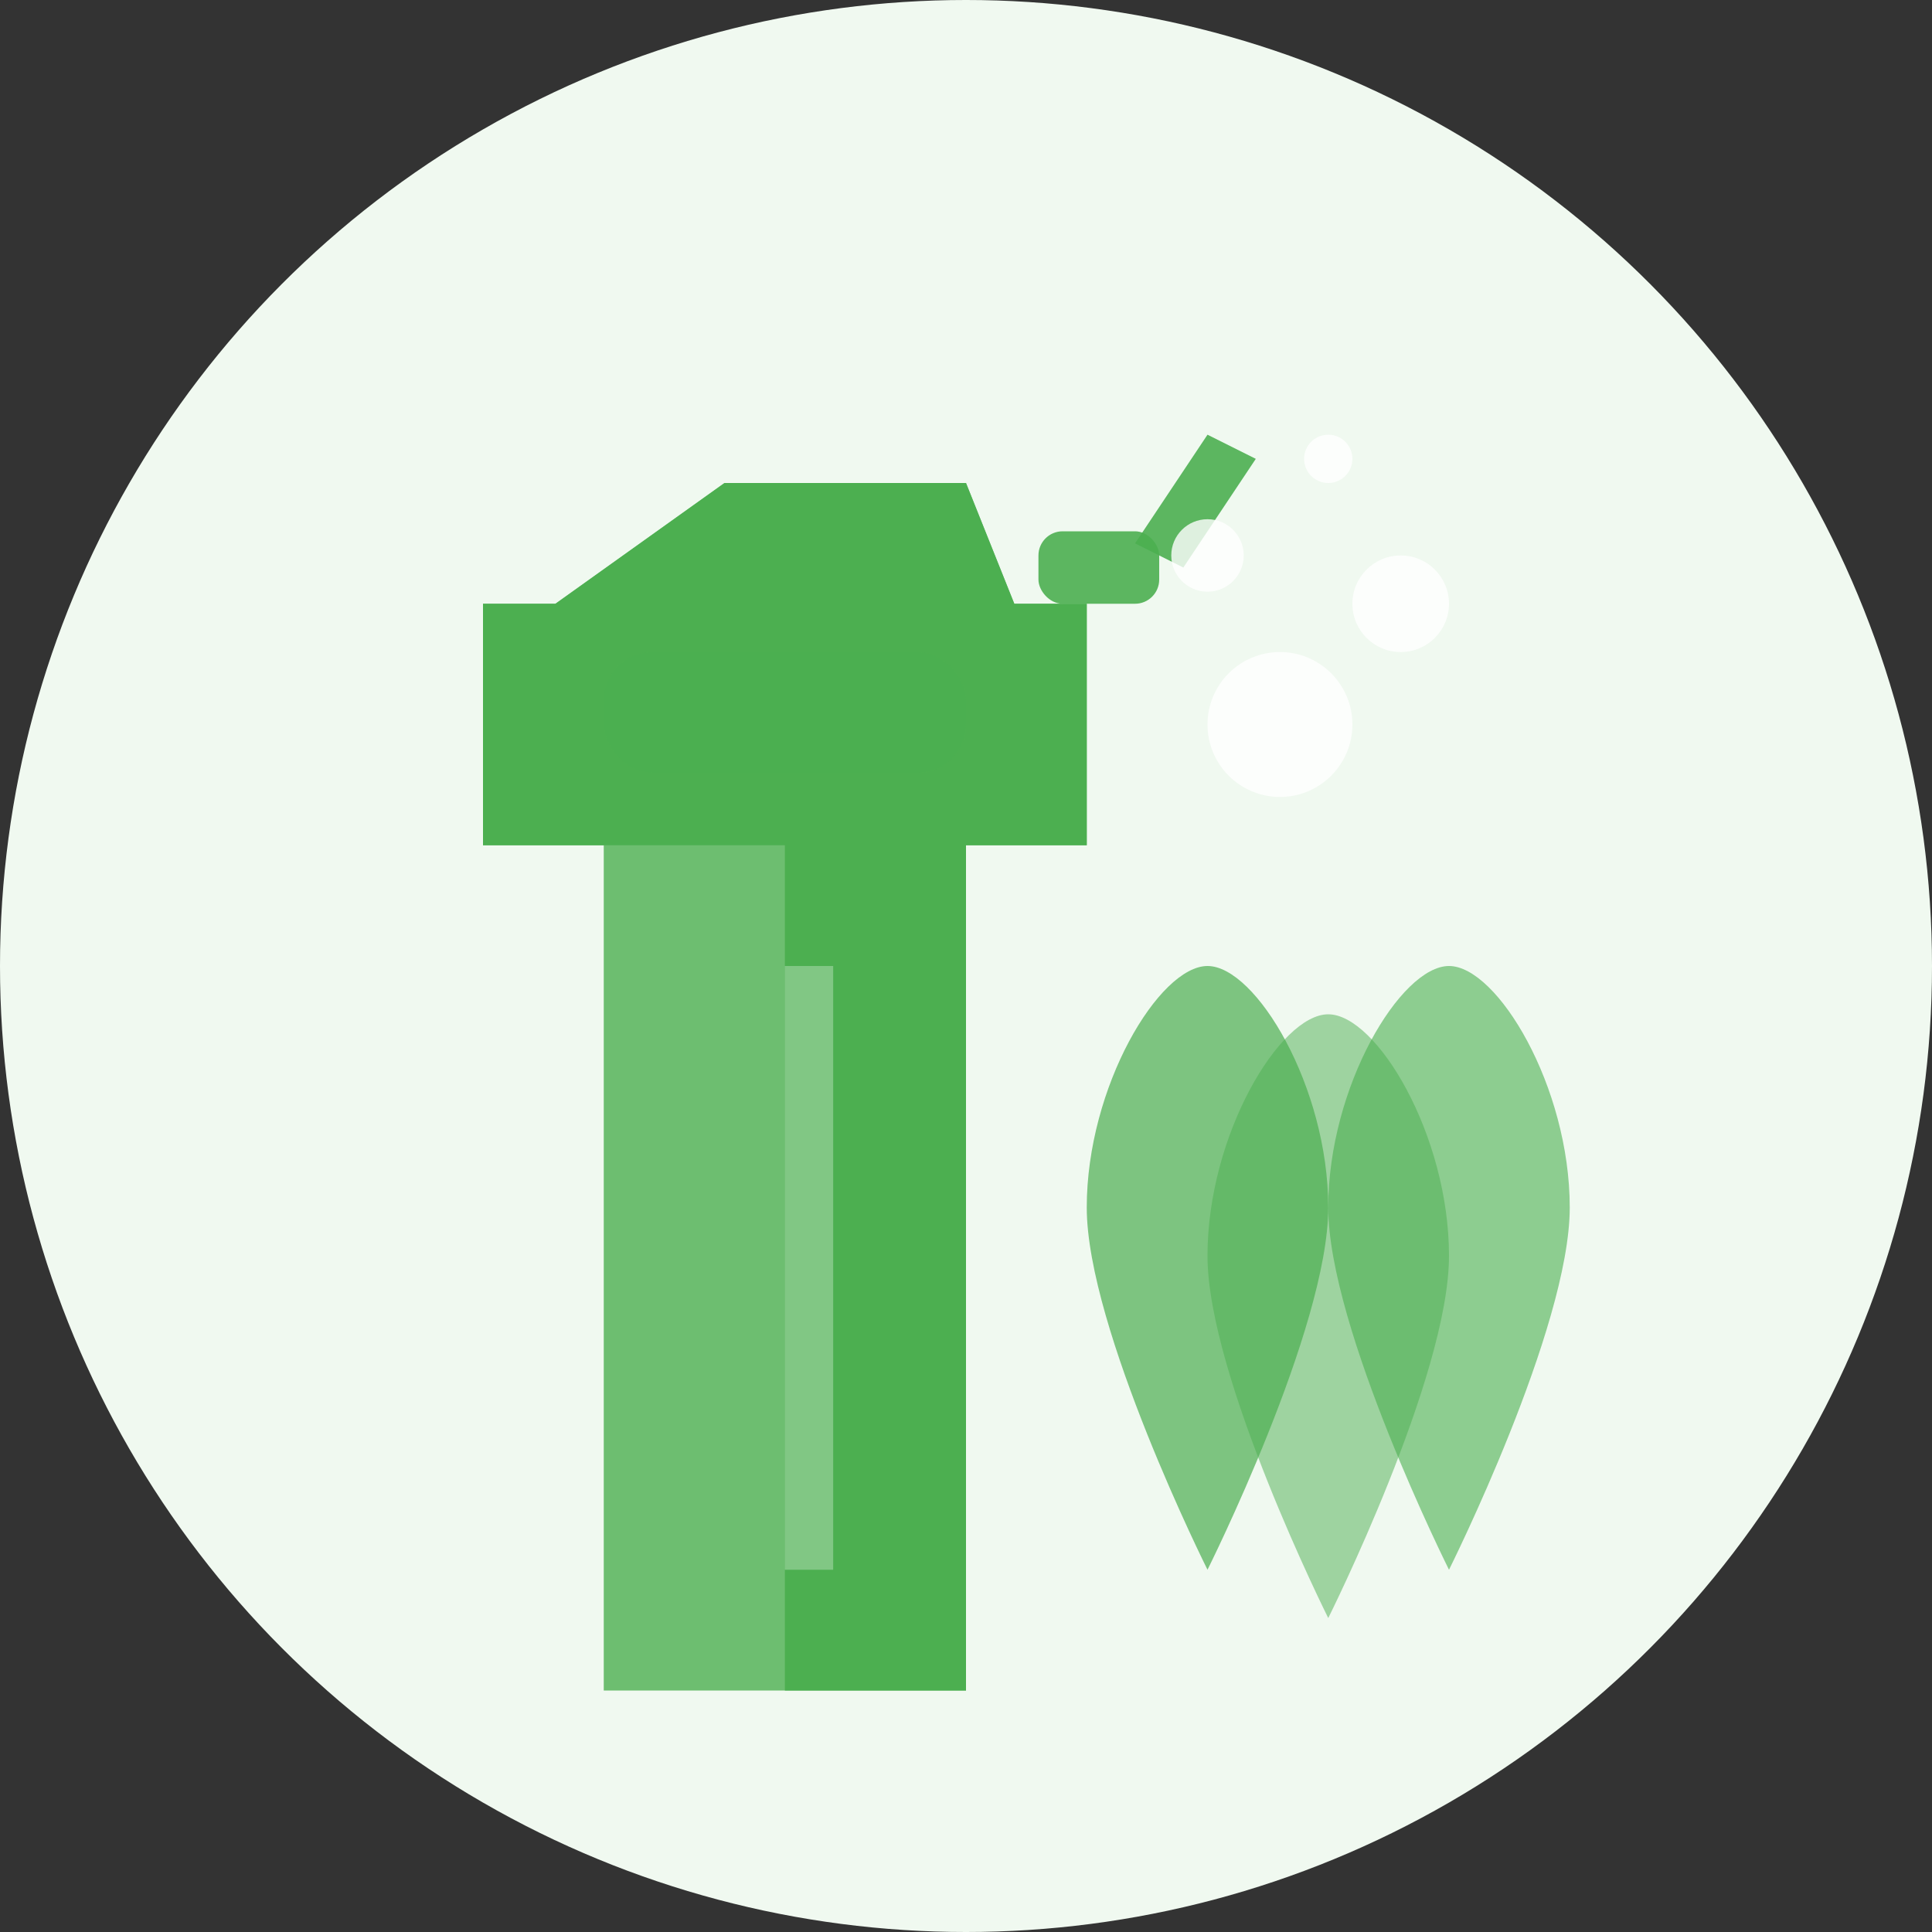 <svg width="80" height="80" viewBox="0 0 80 80" xmlns="http://www.w3.org/2000/svg">
  <rect x="0" y="0" width="80" height="80" fill="#333333" stroke="none"/>
  <circle cx="40" cy="40" r="40" fill="#f0f9f0"/>
  
  <!-- Spray Bottle -->
  <path d="M30 20L40 20L42 25L45 25L45 35L40 35L40 70L25 70L25 35L20 35L20 25L23 25L30 20Z" fill="#4CAF50" opacity="0.8"/>
  <path d="M30 20L40 20L42 25L45 25L45 35L40 35L40 70L32.5 70L32.5 35L20 35L20 25L23 25L30 20Z" fill="#4CAF50"/>
  <rect x="32.5" y="40" width="2" height="25" fill="white" opacity="0.3"/>
  <rect x="25" y="27" width="15" height="5" rx="2" fill="#4CAF50" opacity="0.9"/>
  
  <!-- Spray Nozzle -->
  <rect x="43" y="22" width="5" height="3" rx="1" fill="#4CAF50" opacity="0.9"/>
  <path d="M47 22.5L50 18L52 19L49 23.5L47 22.5Z" fill="#4CAF50" opacity="0.9"/>
  
  <!-- Cleaning Cloth -->
  <path d="M55 50C55 45 58 40 60 40C62 40 65 45 65 50C65 55 60 65 60 65C60 65 55 55 55 50Z" fill="#4CAF50" opacity="0.6"/>
  <path d="M50 52C50 47 53 42 55 42C57 42 60 47 60 52C60 57 55 67 55 67C55 67 50 57 50 52Z" fill="#4CAF50" opacity="0.5"/>
  <path d="M45 50C45 45 48 40 50 40C52 40 55 45 55 50C55 55 50 65 50 65C50 65 45 55 45 50Z" fill="#4CAF50" opacity="0.7"/>
  
  <!-- Bubbles -->
  <circle cx="53" cy="30" r="3" fill="#FFFFFF" opacity="0.8"/>
  <circle cx="58" cy="25" r="2" fill="#FFFFFF" opacity="0.8"/>
  <circle cx="50" cy="23" r="1.5" fill="#FFFFFF" opacity="0.8"/>
  <circle cx="55" cy="19" r="1" fill="#FFFFFF" opacity="0.8"/>
</svg>
